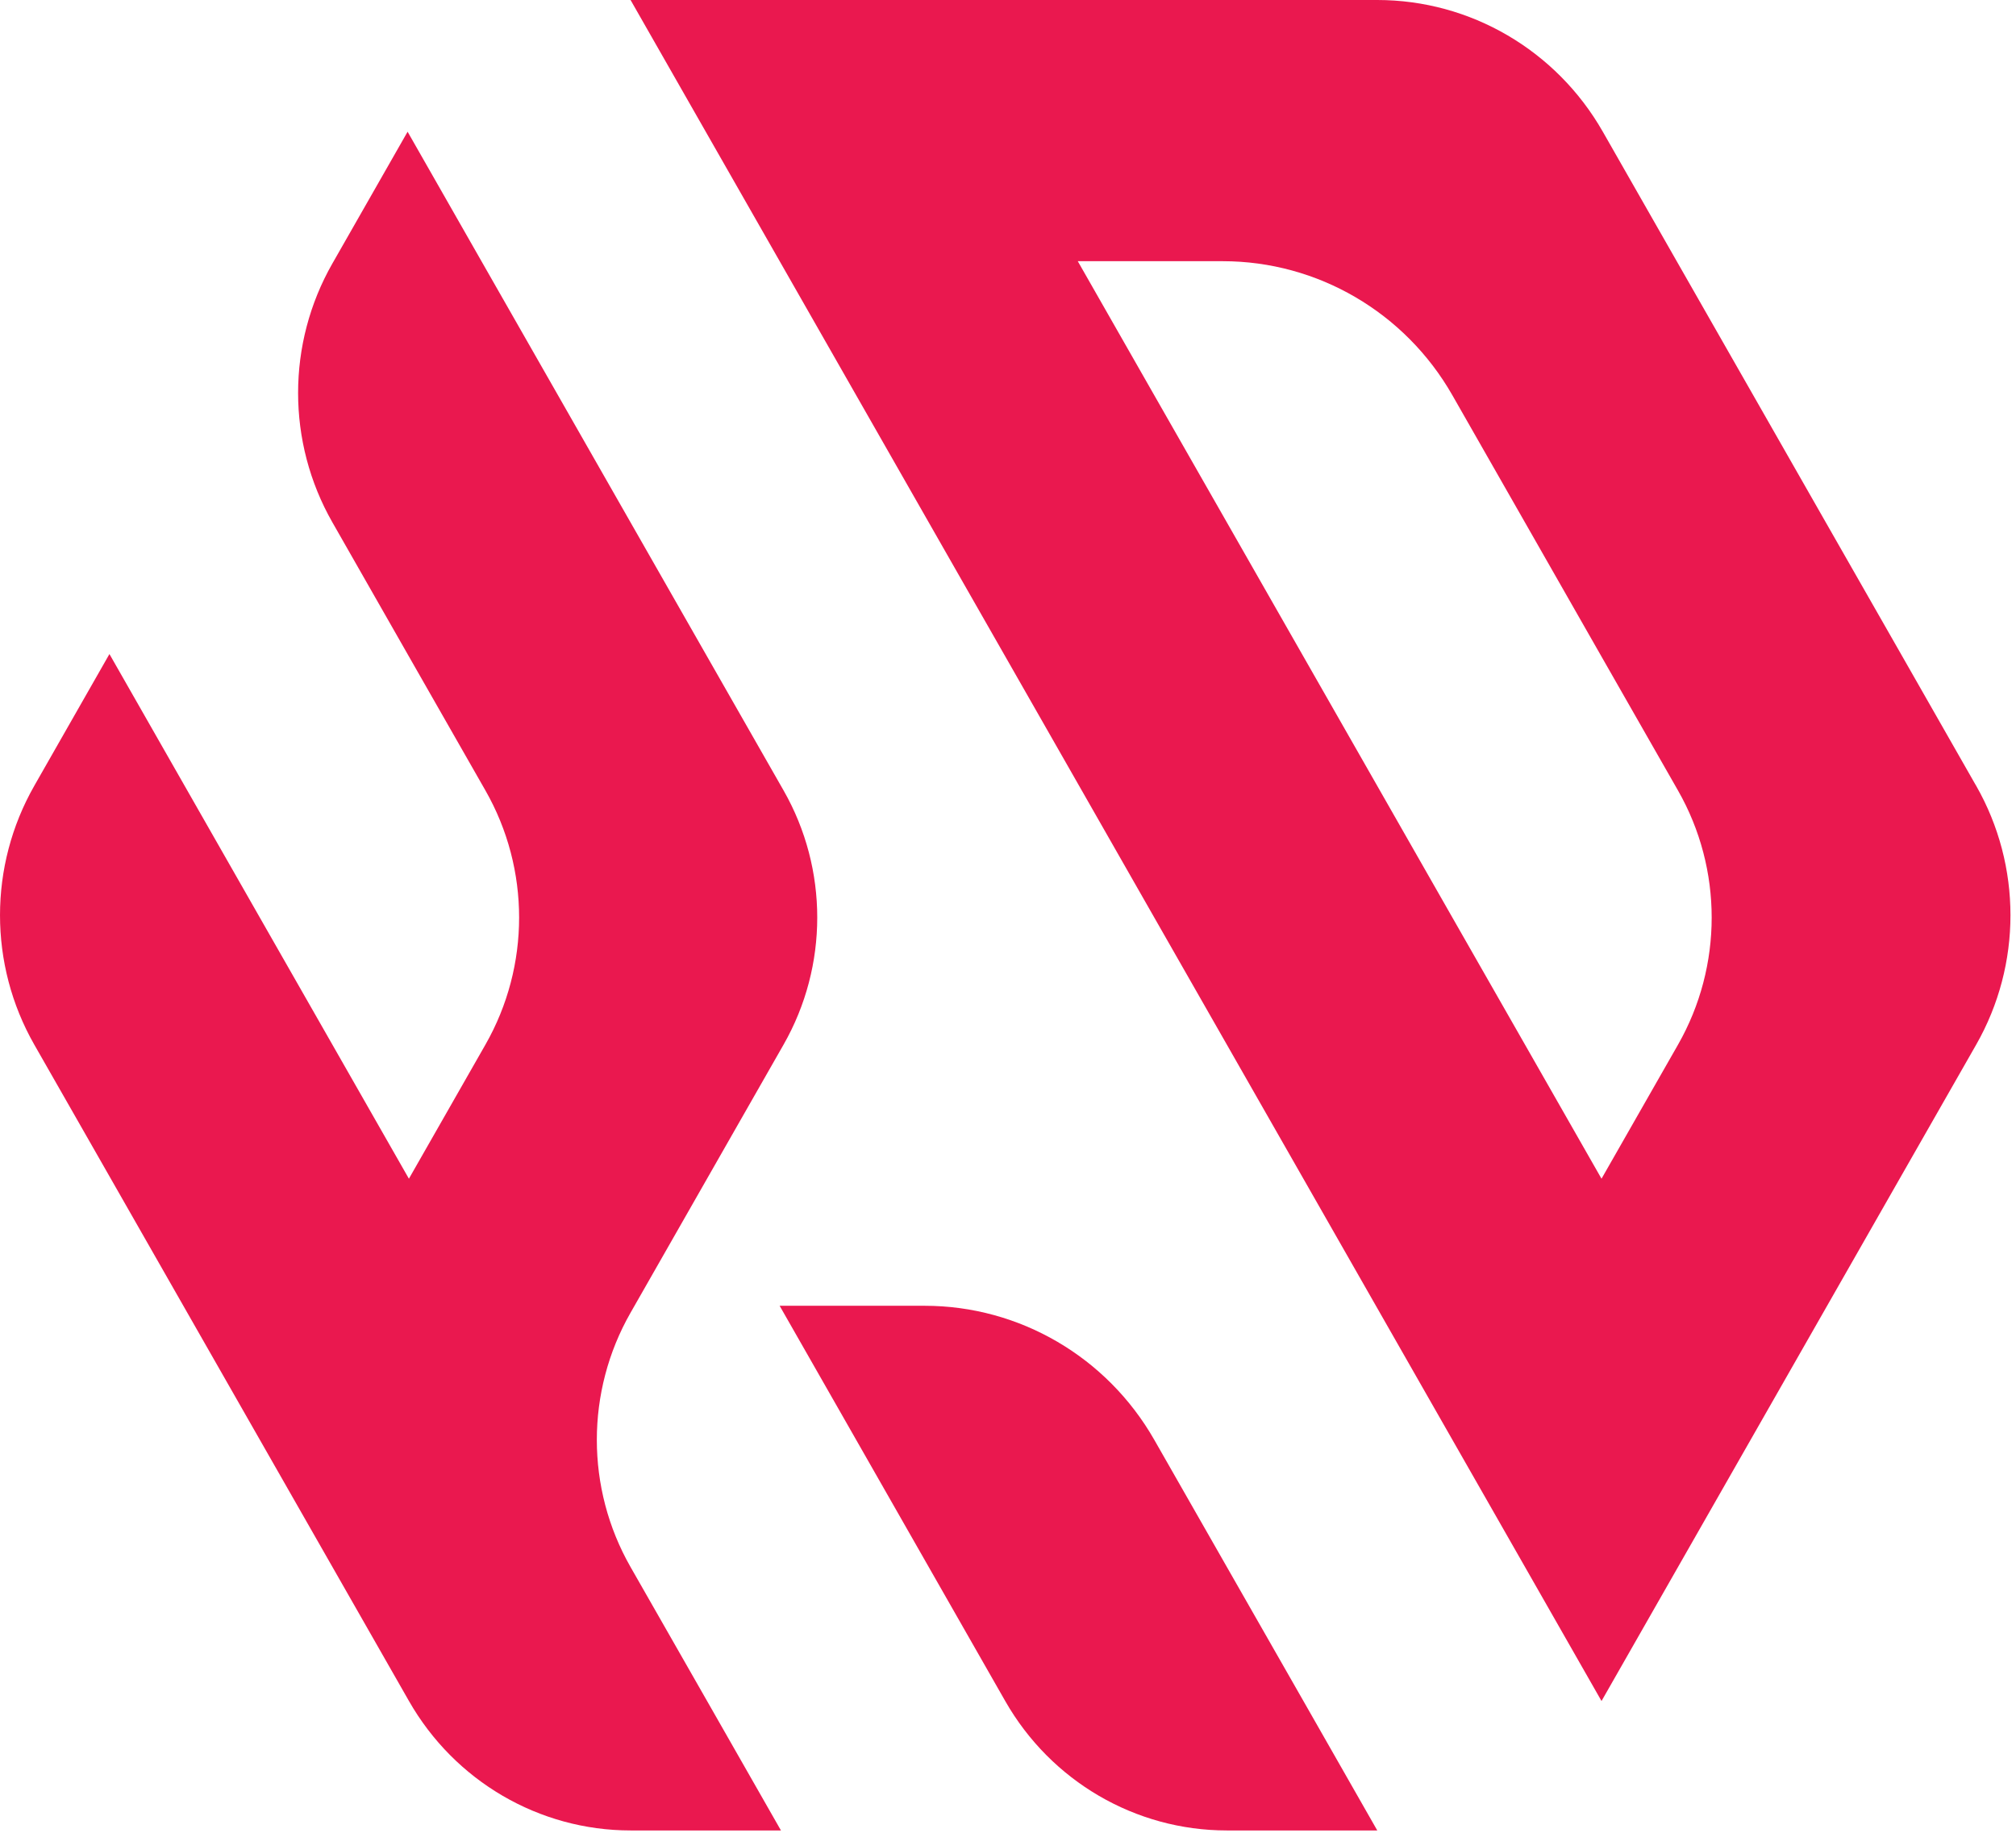<svg xmlns="http://www.w3.org/2000/svg" width="77" height="70" viewBox="0 0 77 70" fill="none"><path d="M75.427 29.923L72.607 24.98L69.734 19.949L66.913 15.006L64.04 9.974L61.219 5.031C59.443 1.918 56.158 0 52.605 0H35.471H24.084L27.007 5.121L29.778 9.974L32.701 15.096L35.471 19.949L38.395 25.07L41.165 29.923L44.088 35.045L46.859 39.898L49.782 45.019L52.552 49.872L55.475 54.993L58.246 59.847L61.169 64.968L64.092 59.847L66.863 54.993L69.786 49.872L72.556 45.019L75.48 39.898C77.225 36.84 77.225 33.072 75.48 30.013L75.427 29.923ZM64.092 39.898L61.169 45.019L58.246 39.898L55.475 35.047L52.552 29.925L49.782 25.072L46.859 19.951L44.088 15.098L41.165 9.976H46.704C50.321 9.976 53.666 11.928 55.474 15.098L58.244 19.951L61.167 25.074L63.938 29.925L64.091 30.193C65.805 33.195 65.805 36.894 64.092 39.898Z" fill="#EA184F"></path><path d="M46.859 59.847L44.088 54.993C42.279 51.824 38.936 49.872 35.319 49.872H29.778L32.701 54.993L35.471 59.847L38.395 64.97C40.14 68.028 43.365 69.911 46.857 69.911H52.604L49.784 64.968L46.859 59.847Z" fill="#EA184F"></path><path d="M24.082 59.847C22.367 56.843 22.367 53.144 24.082 50.14L24.235 49.872L27.005 45.019L29.928 39.898C31.643 36.894 31.643 33.193 29.928 30.189L29.776 29.923L27.005 25.07L24.082 19.949L21.312 15.096L18.388 9.974L15.568 5.031L12.747 9.974L12.695 10.064C10.949 13.123 10.949 16.891 12.695 19.949L15.618 25.072L18.388 29.923L18.541 30.191C20.256 33.195 20.256 36.894 18.541 39.898L15.618 45.019L12.695 39.898L9.924 35.045L7.001 29.923L4.18 24.98L1.36 29.923L1.309 30.013C-0.436 33.072 -0.436 36.84 1.309 39.898L4.233 45.019L7.003 49.872L9.926 54.993L12.697 59.847L15.62 64.968C17.366 68.026 20.592 69.911 24.084 69.911H29.828L27.007 64.968L24.082 59.847Z" fill="#EA184F"></path></svg>